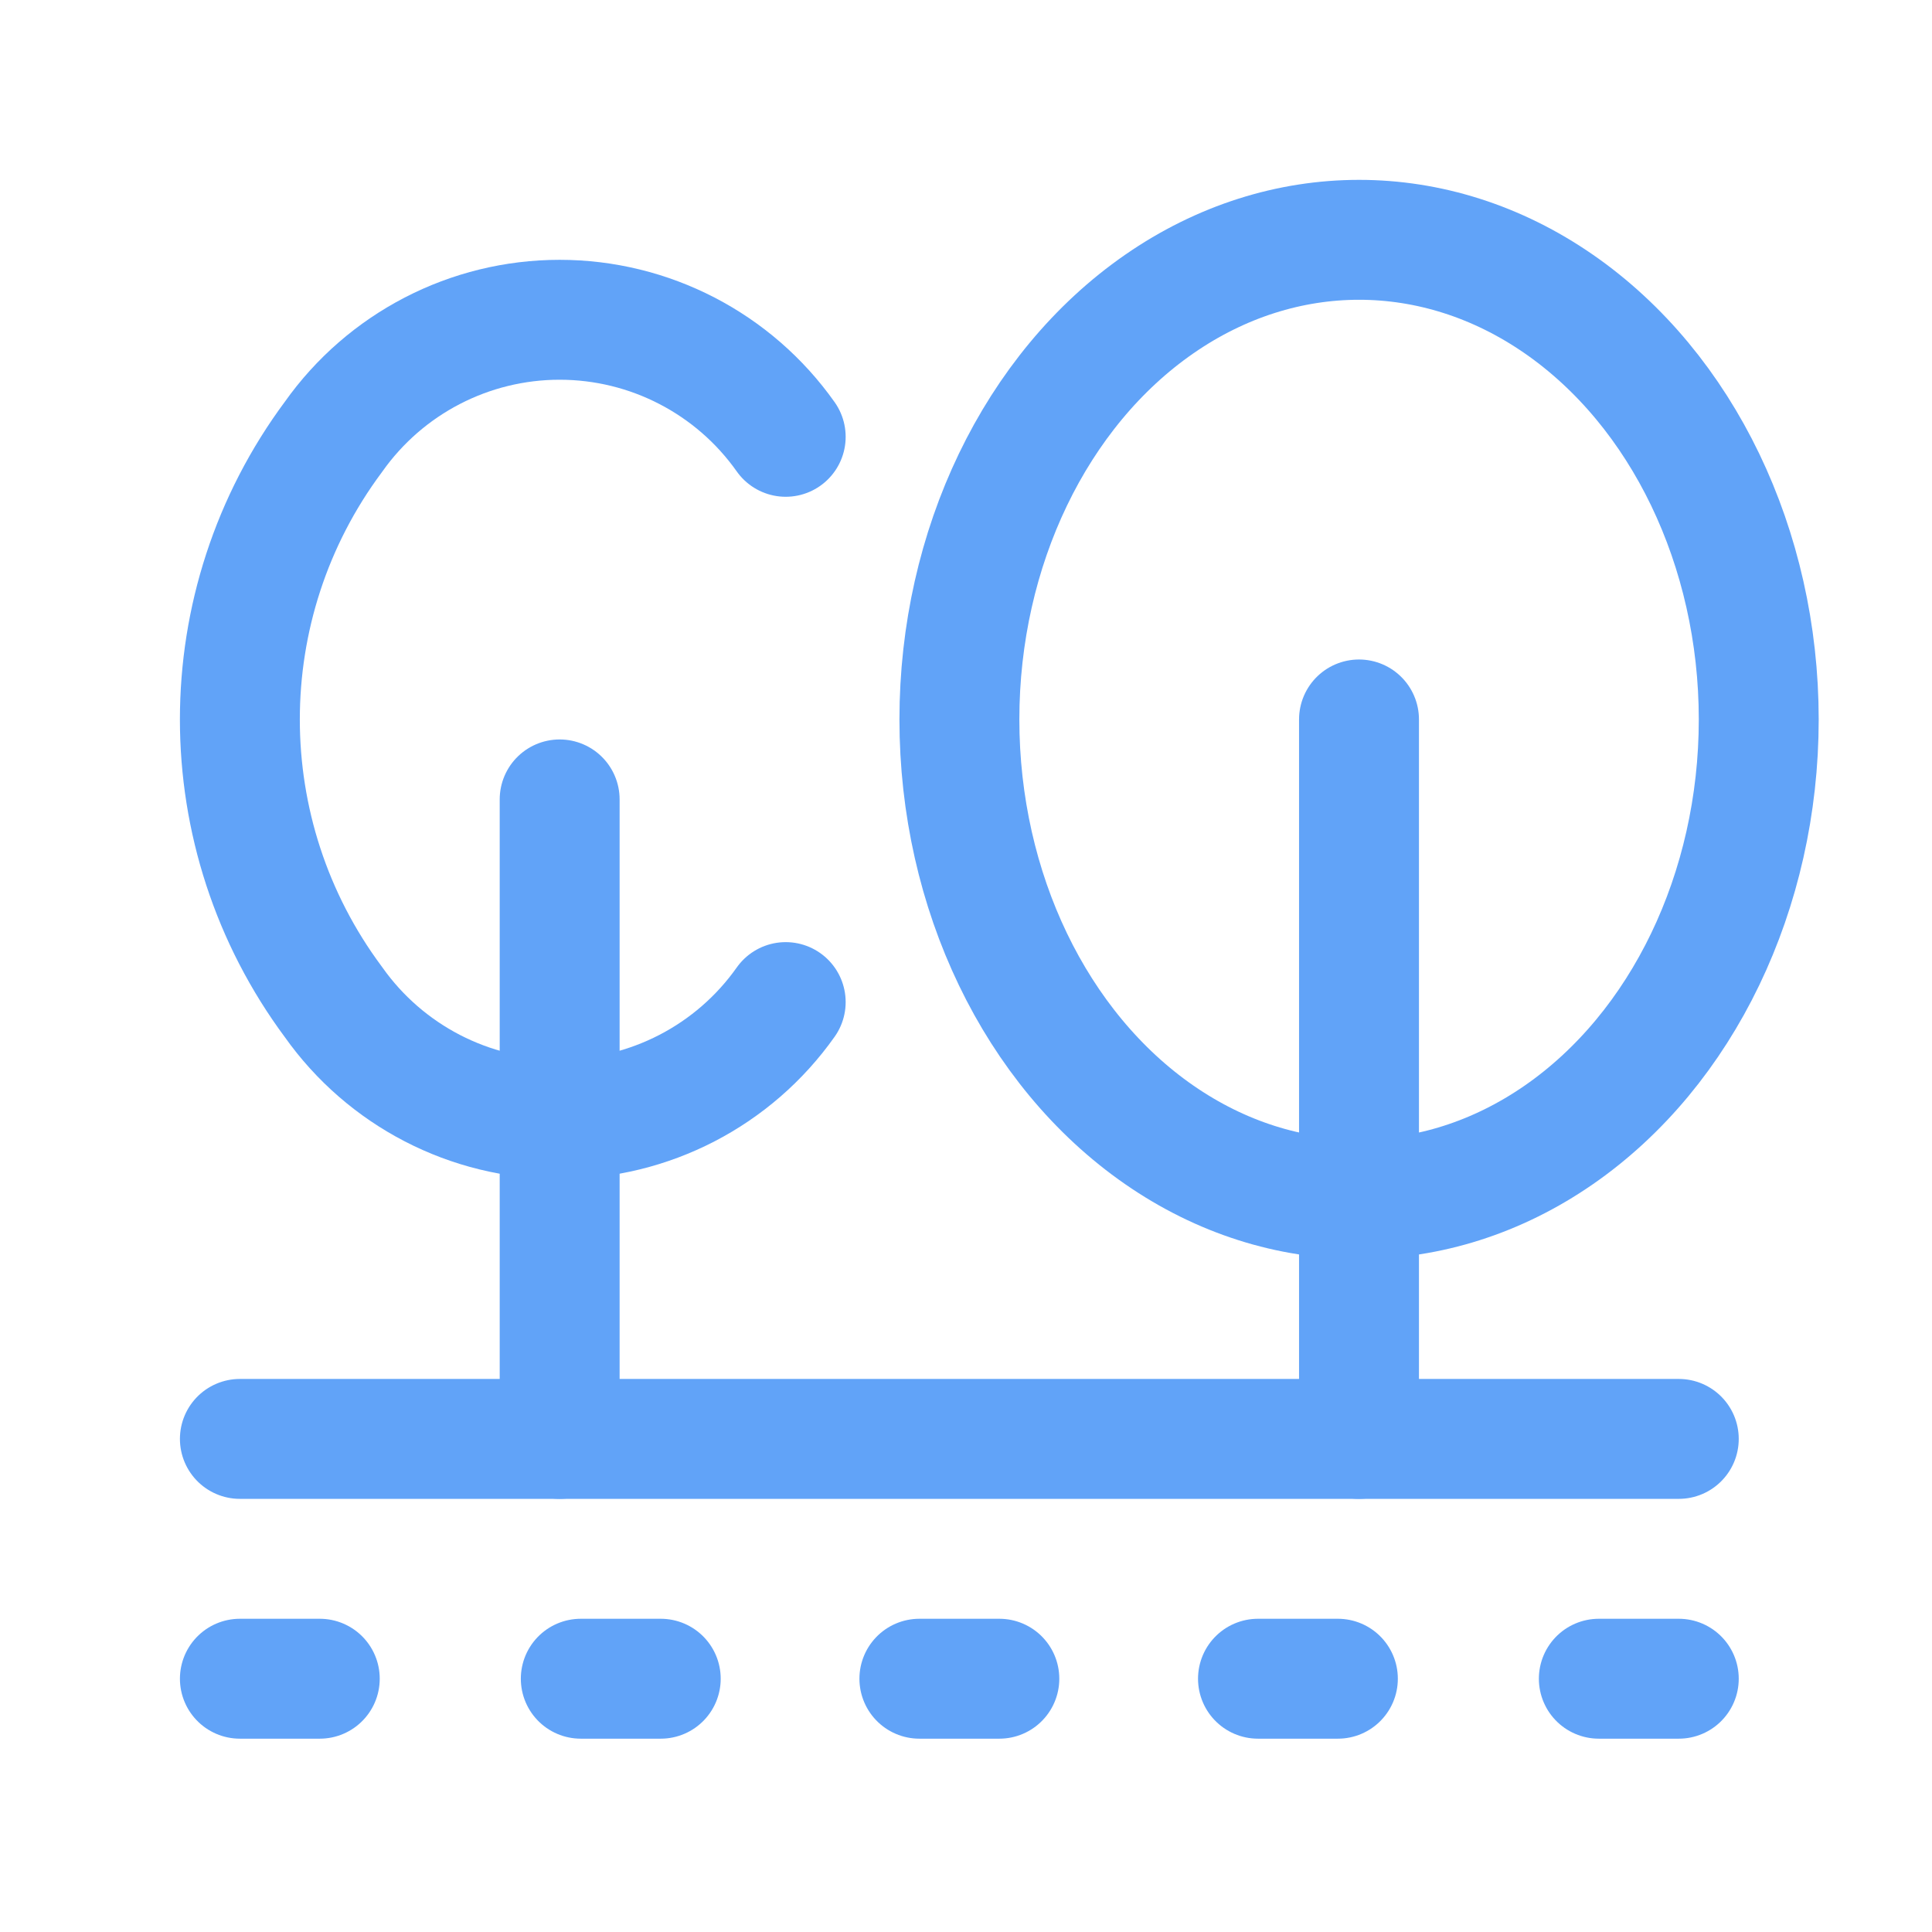 <svg width="31" height="31" viewBox="0 0 31 31" fill="none" xmlns="http://www.w3.org/2000/svg">
<g id="Group">
<g id="Layer_2">
<ellipse id="Oval" cx="21.807" cy="11.544" rx="6.413" ry="7.696" stroke="#61A3F8" stroke-width="1.924" stroke-linecap="round" stroke-linejoin="round"/>
<path id="Path" d="M12.607 16.079C11.775 17.257 10.422 17.957 8.979 17.957C7.537 17.957 6.184 17.257 5.351 16.079C3.348 13.388 3.348 9.7 5.351 7.009C6.184 5.831 7.537 5.131 8.979 5.131C10.422 5.131 11.775 5.831 12.607 7.009" stroke="#61A3F8" stroke-width="1.924" stroke-linecap="round" stroke-linejoin="round"/>
<path id="Path_2" d="M8.98 23.088V12.827" stroke="#61A3F8" stroke-width="1.924" stroke-linecap="round" stroke-linejoin="round"/>
<path id="Path_3" d="M21.806 23.088V11.544" stroke="#61A3F8" stroke-width="1.924" stroke-linecap="round" stroke-linejoin="round"/>
<path id="Path_4" d="M26.937 23.088H3.849" stroke="#61A3F8" stroke-width="1.924" stroke-linecap="round" stroke-linejoin="round"/>
<path id="Path_5" d="M14.752 26.936H16.035" stroke="#61A3F8" stroke-width="1.924" stroke-linecap="round" stroke-linejoin="round"/>
<path id="Path_6" d="M20.185 26.936H21.467" stroke="#61A3F8" stroke-width="1.924" stroke-linecap="round" stroke-linejoin="round"/>
<path id="Path_7" d="M25.654 26.936H26.937" stroke="#61A3F8" stroke-width="1.924" stroke-linecap="round" stroke-linejoin="round"/>
<path id="Path_8" d="M3.849 26.936H5.131" stroke="#61A3F8" stroke-width="1.924" stroke-linecap="round" stroke-linejoin="round"/>
<path id="Path_9" d="M9.319 26.936H10.602" stroke="#61A3F8" stroke-width="1.924" stroke-linecap="round" stroke-linejoin="round"/>
</g>
</g>
</svg>
